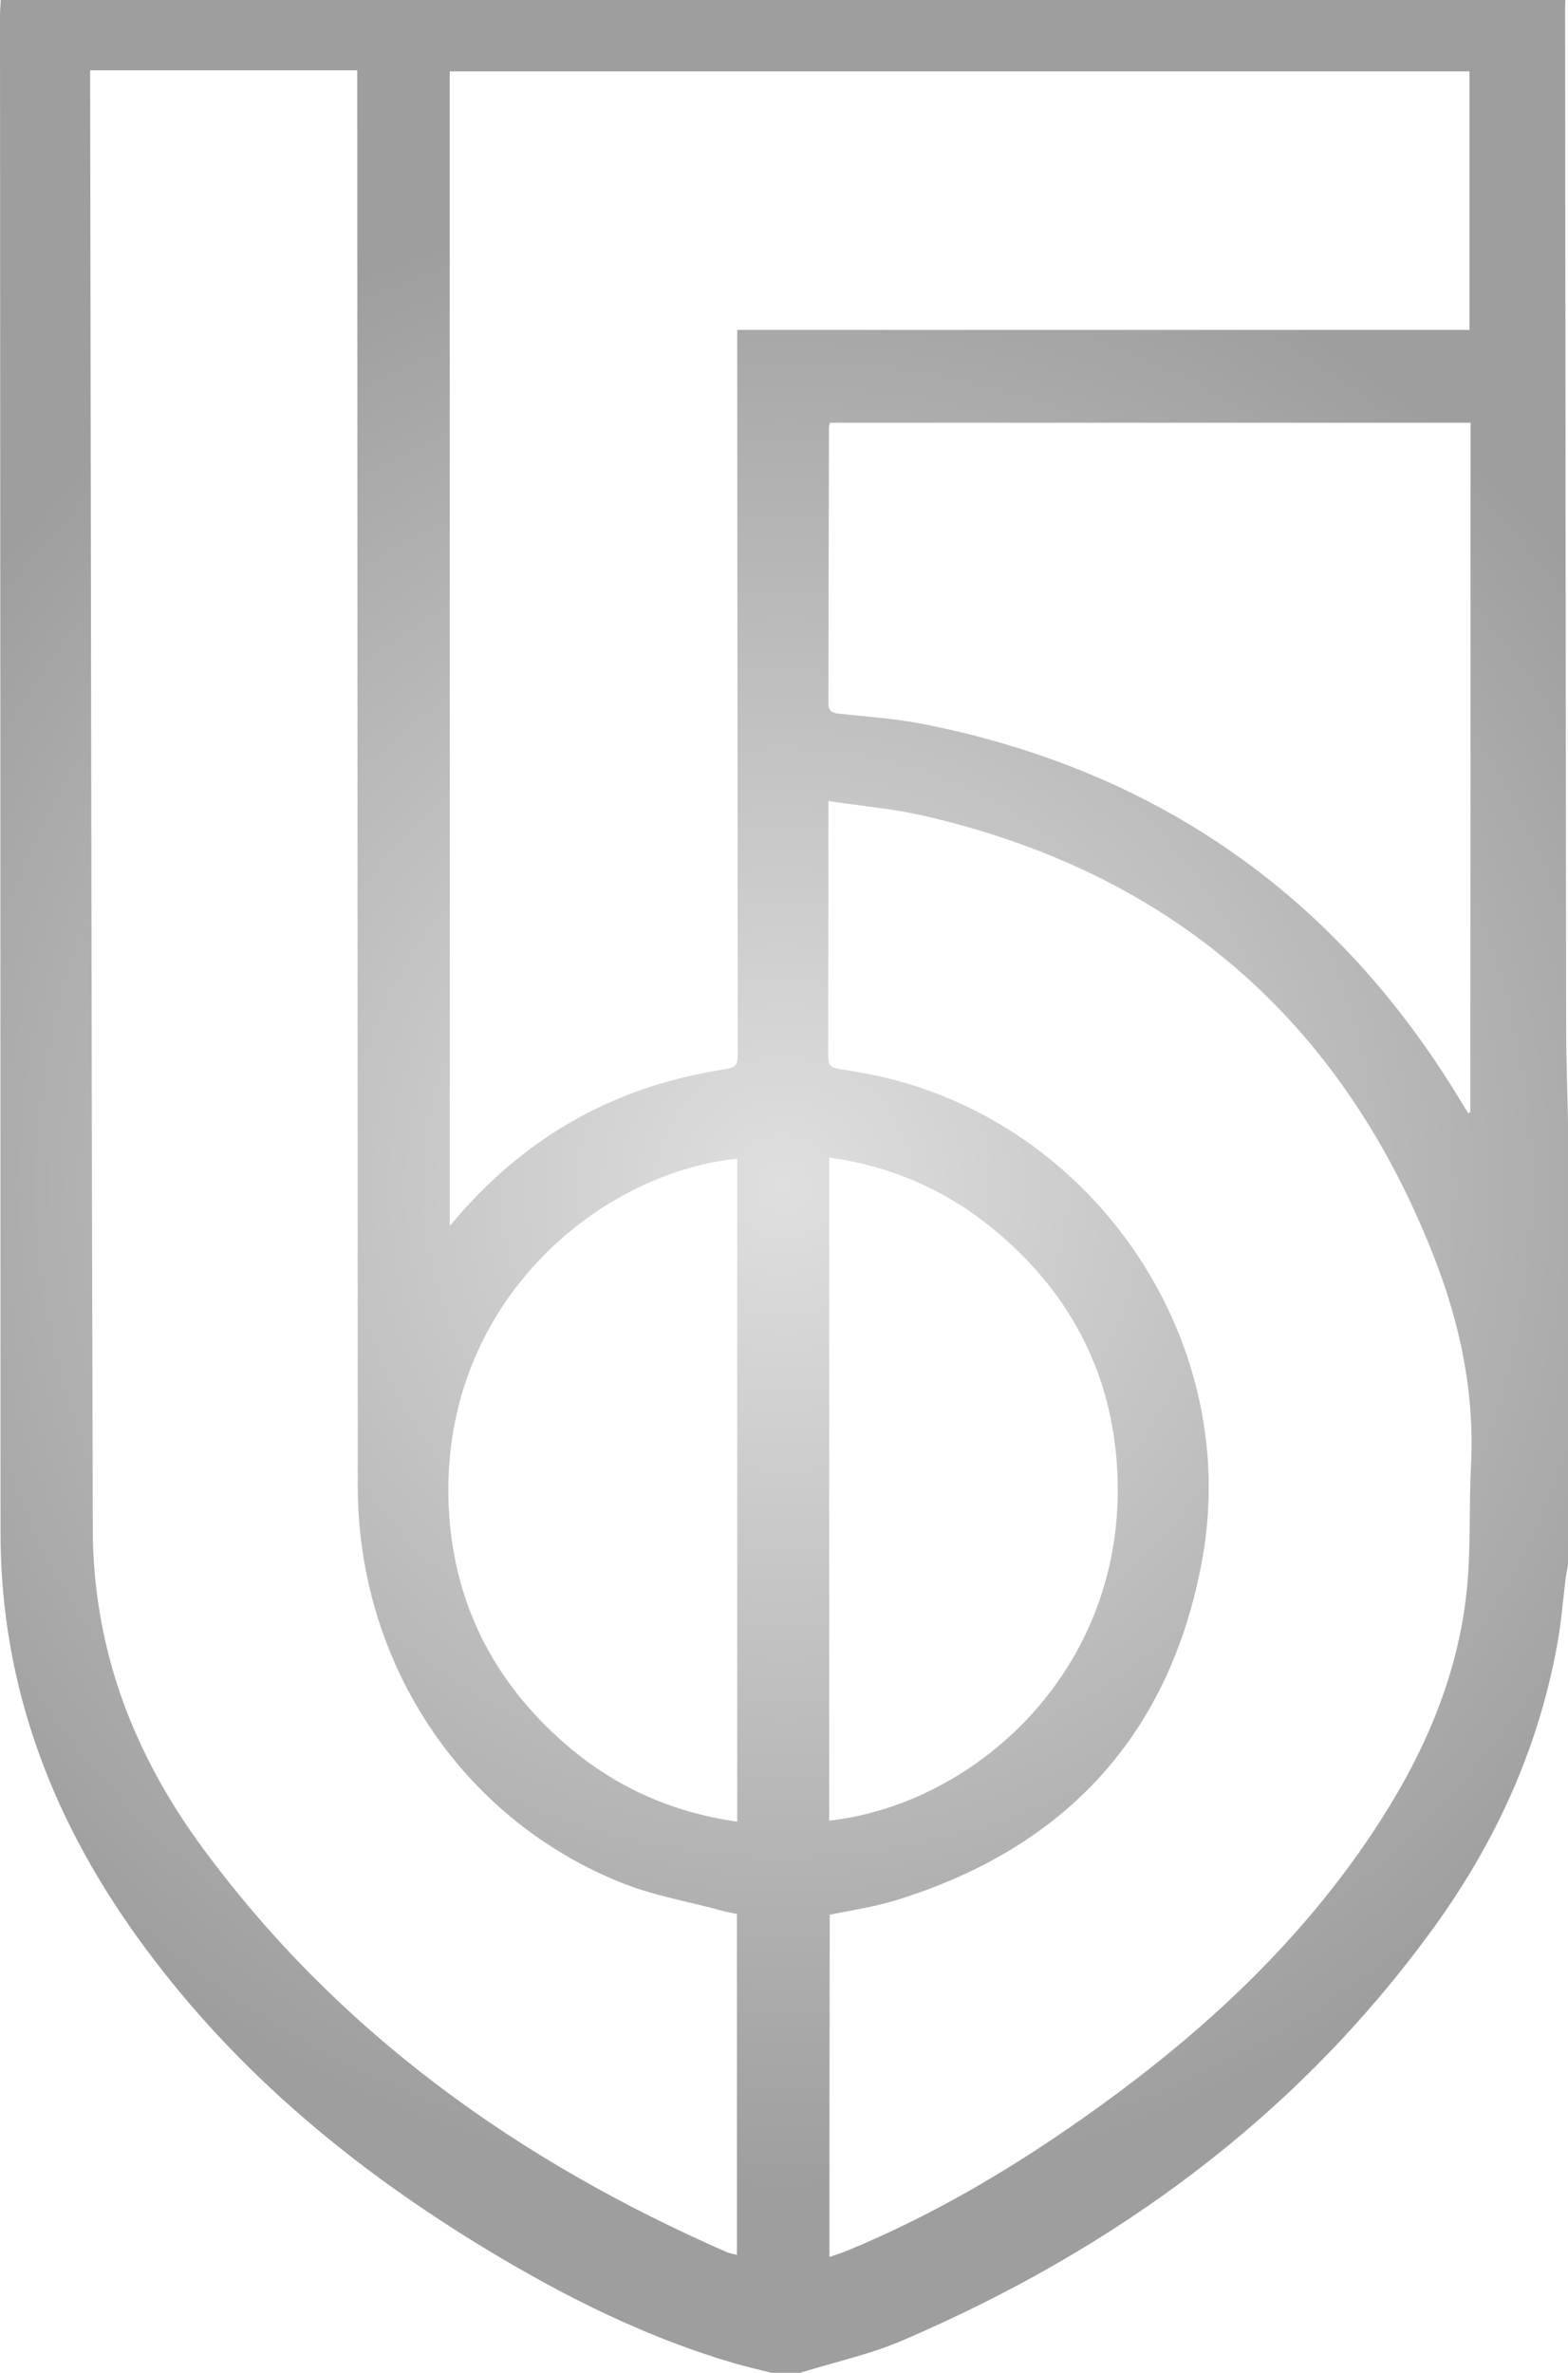 <?xml version="1.0" encoding="UTF-8"?> <!-- Generator: Adobe Illustrator 23.0.3, SVG Export Plug-In . SVG Version: 6.00 Build 0) --> <svg xmlns="http://www.w3.org/2000/svg" xmlns:xlink="http://www.w3.org/1999/xlink" id="Слой_1" x="0px" y="0px" viewBox="0 0 600 907.6" style="enable-background:new 0 0 600 907.6;" xml:space="preserve"> <style type="text/css"> .st0{fill:url(#SVGID_1_);} </style> <g> <radialGradient id="SVGID_1_" cx="300" cy="453.825" r="384.679" gradientUnits="userSpaceOnUse"> <stop offset="0" style="stop-color:#DFDFDF"></stop> <stop offset="1" style="stop-color:#9E9E9E"></stop> </radialGradient> <path class="st0" d="M600,429.1c0,56.5,0,113.1,0,169.6c-0.4,2-0.8,3.9-1,5.9c-0.9,7.3-1.5,14.7-2.7,22 c-6.9,40.5-23.4,77.1-47.3,110.2C496.6,809.3,427,860.2,345.4,895.2c-12.5,5.4-26.1,8.3-39.2,12.4c-3.7,0-7.4,0-11.1,0 c-4.7-1.2-9.4-2.3-14-3.6c-33.5-9.8-64.4-25.2-94.1-43.1c-50.6-30.5-95.6-67.5-131-115.2C20.7,698.3,0.1,645.8,0.2,585.9 C0.2,392.6,0.1,199.3,0,6c0-2,0.2-4,0.3-6C199.9,0,399.4,0,599,0c0,0.8-0.1,1.7-0.1,2.5c0.1,130.5,0.2,260.9,0.4,391.4 C599.3,405.6,599.8,417.4,600,429.1z M282,732.1c-1.9-0.4-3.7-0.7-5.5-1.2c-13.2-3.6-27-5.9-39.6-11.1c-61-24.9-100-84.4-100-151.4 c-0.1-178.2-0.1-356.3-0.2-534.5c0-2.3,0-4.6,0-7c-34.4,0-68.1,0-102.2,0c0,2.6,0,4.7,0,6.9c0.3,183.6,0.5,367.1,1,550.7 c0,11,0.9,22.2,2.8,33.1c5.6,33.1,19.7,62.8,39.5,89.6c52,70.5,120.7,119.4,200.2,154.2c1.1,0.5,2.4,0.7,4,1.1 C282,818.7,282,775.5,282,732.1z M172.1,27.3c0,146.9,0,293.8,0,441.6c1.8-2.1,2.9-3.4,4-4.6c26.4-30.1,59.3-48.4,98.8-54.9 c7.4-1.2,7.4-1.1,7.4-8.4c-0.1-89.3-0.1-178.7-0.2-268c0-2.1,0-4.2,0-6.8c94,0,187.1,0,280.2,0c0-33,0-65.5,0-98.9 C432.1,27.3,302.3,27.3,172.1,27.3z M317.4,863.3c2.5-0.9,4.5-1.5,6.5-2.3c34.1-14,65.5-32.8,95.3-54.2 c41-29.4,77.7-63.3,105.9-105.6c18.4-27.6,32-57.3,35.9-90.5c2-16.6,1-33.6,1.9-50.3c1.4-27.9-4.3-54.6-14.4-80.2 C513,389.9,447.7,333.5,352.9,311.9c-11.5-2.6-23.4-3.6-35.9-5.5c0,3.2,0,5.1,0,7.1c0,29.3,0,58.5-0.1,87.8c0,7,0,7,7.3,8.1 c2.2,0.3,4.3,0.7,6.5,1.1c85.3,15.7,144.8,99.9,129.4,185.7c-12.1,66.9-52,110.5-117.1,130.6c-8.3,2.6-16.9,3.8-25.5,5.6 C317.4,775.9,317.4,819.3,317.4,863.3z M562.7,161.7c-82.1,0-163.6,0-245.1,0c-0.2,0.8-0.4,1.3-0.4,1.7 c-0.1,35.2-0.1,70.3-0.2,105.5c0,3.2,1.4,3.8,4.2,4.1c11.3,1.2,22.8,2,33.9,4.3c89.1,18.1,157.1,66.3,204,144.1 c0.9,1.5,1.8,2.9,2.7,4.4c0.3-0.1,0.5-0.3,0.8-0.4C562.7,337.5,562.7,249.8,562.7,161.7z M282.1,443.2 c-54.3,5.6-115.7,57.4-110.2,136.5c2.4,34.9,17.7,64.1,44.1,87.1c18.9,16.5,40.8,26.4,66.1,30C282.1,611.8,282.1,527.7,282.1,443.2 z M317.3,442.8c0,84.9,0,169.2,0,253.6c56.8-6.3,116-59.6,110-137.4c-2.7-35.4-18.6-64.9-45.9-87.8 C363,455.7,341.7,446.1,317.3,442.8z"></path> </g> </svg> 